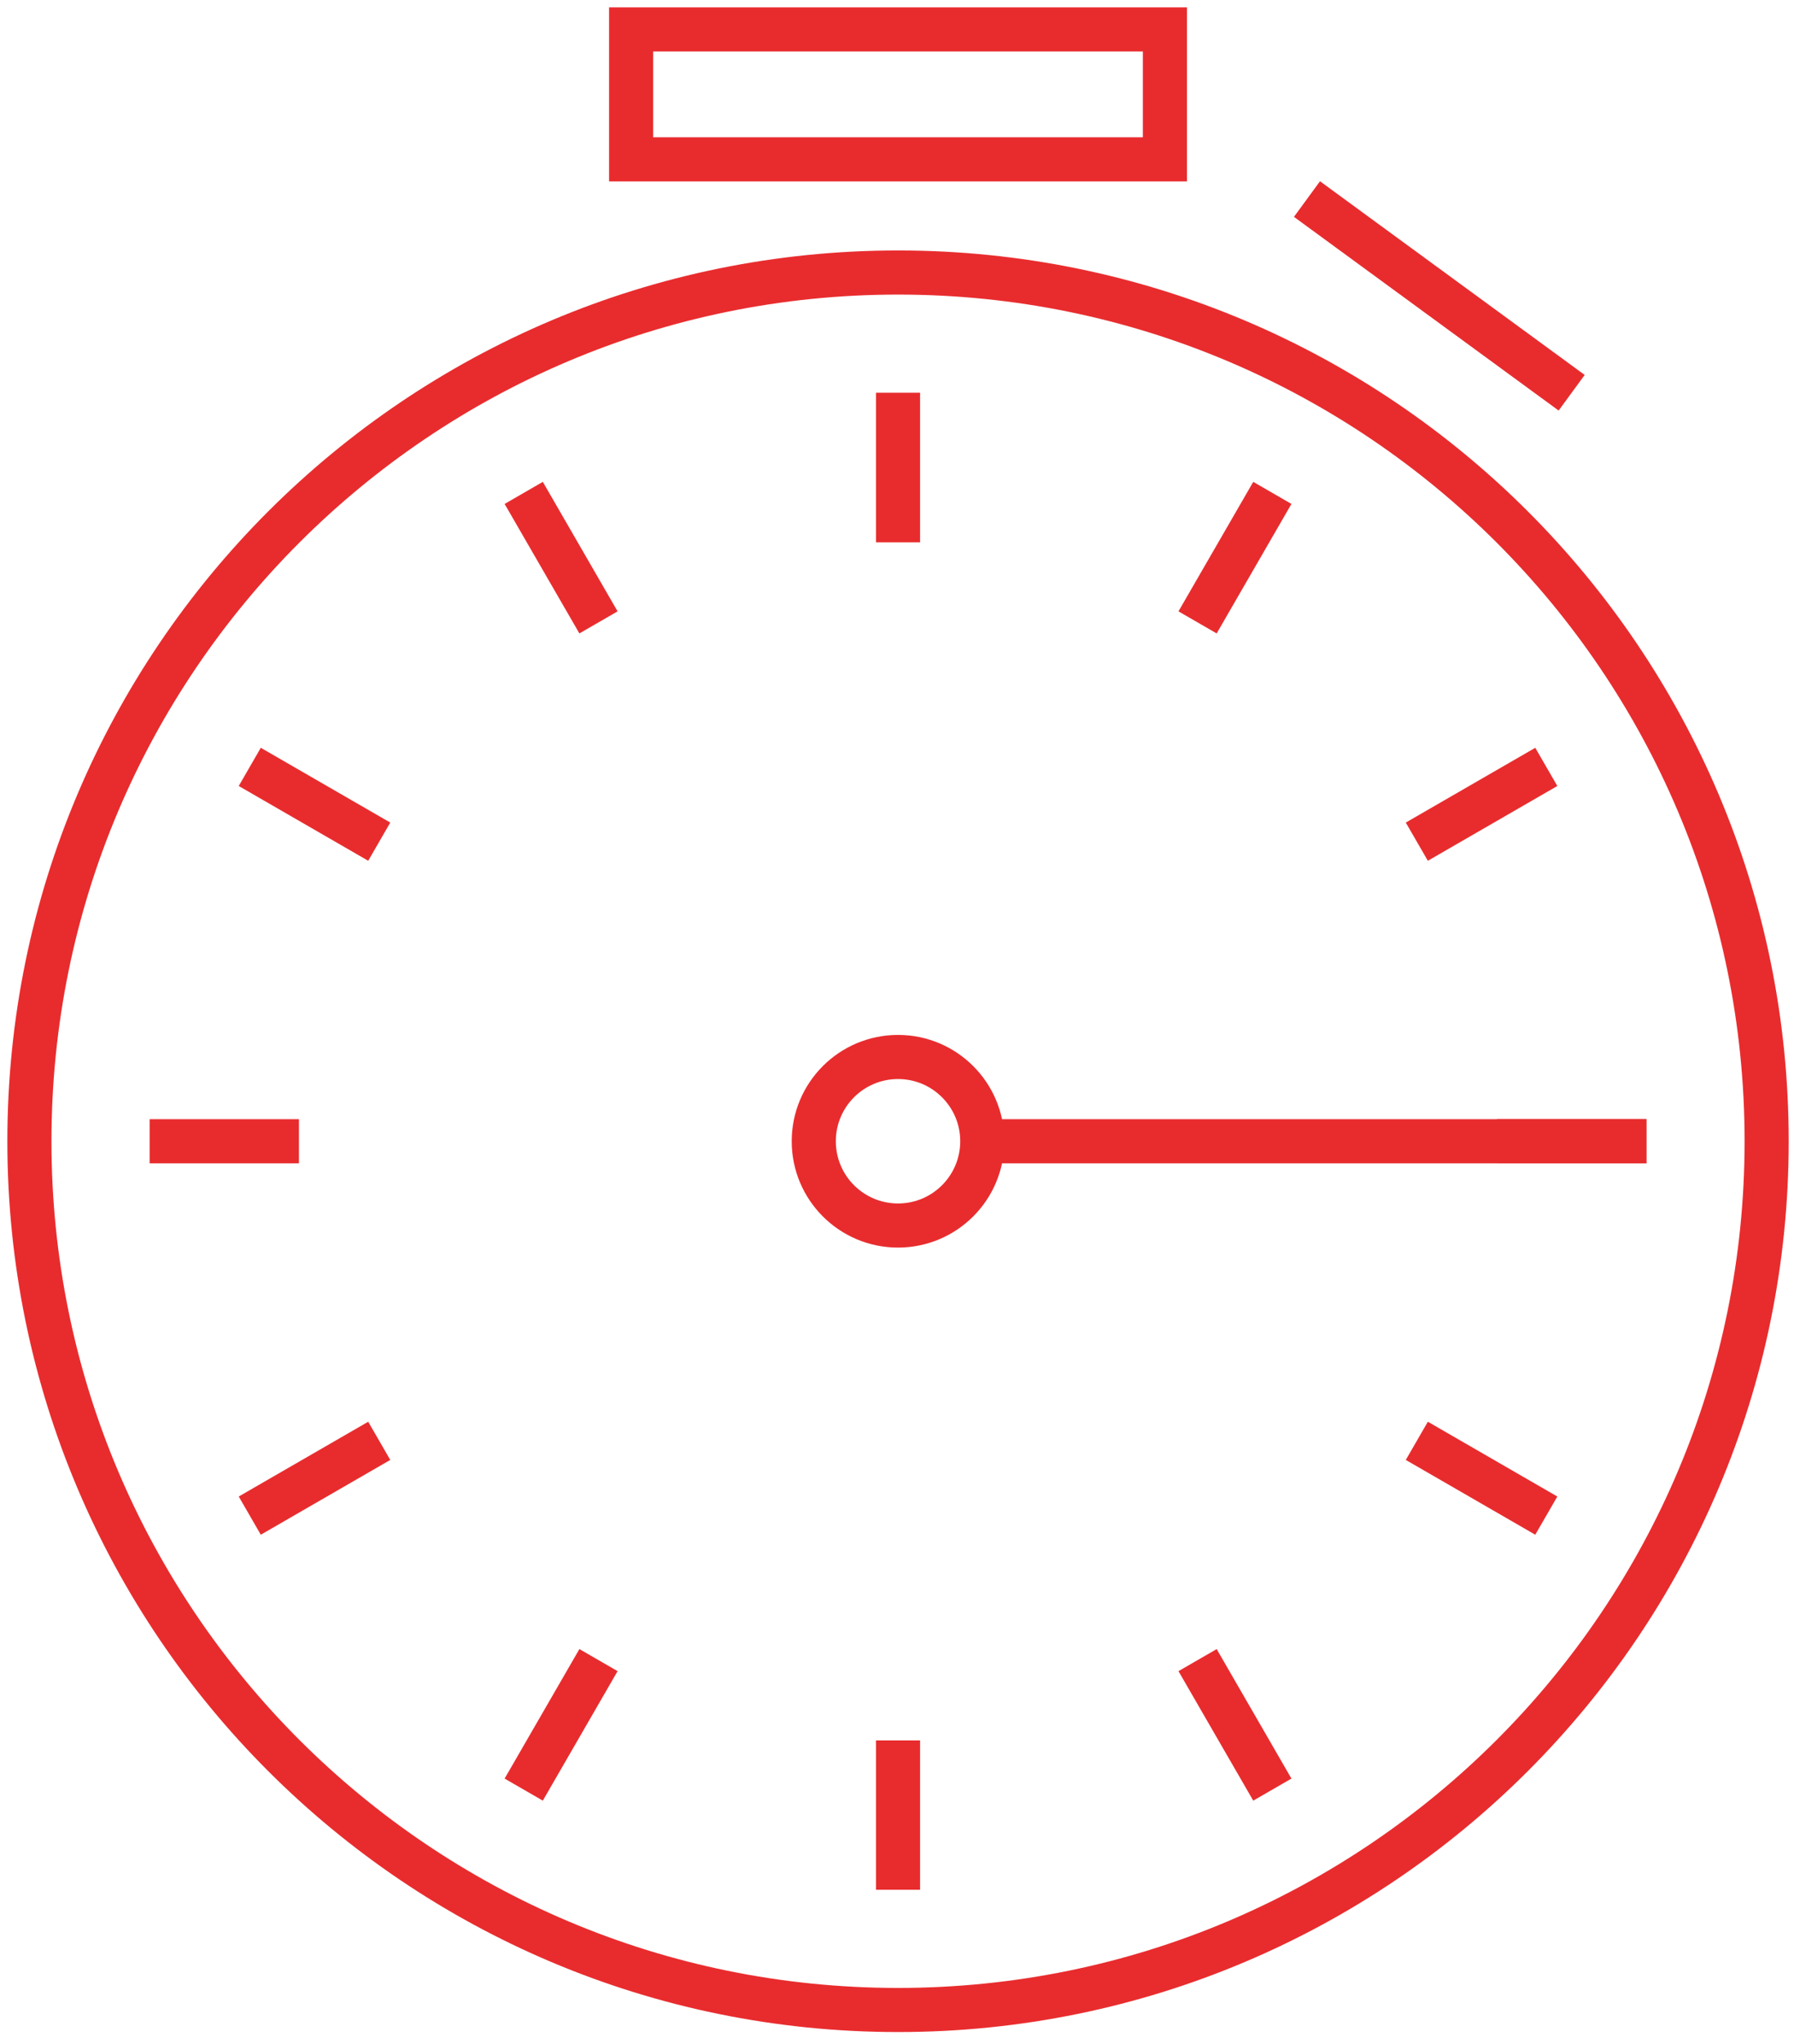 <svg xmlns="http://www.w3.org/2000/svg" width="122" height="139" viewBox="0 0 122 139" fill="none">
  <path d="M61.07 136.67C93.694 136.67 120.14 110.223 120.14 77.6C120.14 44.977 93.694 18.53 61.07 18.53C28.447 18.53 2 44.977 2 77.6C2 110.223 28.447 136.67 61.07 136.67Z" stroke="#E82C2E" stroke-width="3" stroke-miterlimit="10"/>
  <path d="M61.07 36.875V26.705" stroke="#E82C2E" stroke-width="3" stroke-miterlimit="10"/>
  <path d="M40.7 42.32L35.615 33.515" stroke="#E82C2E" stroke-width="3" stroke-miterlimit="10"/>
  <path d="M25.79 57.23L16.985 52.145" stroke="#E82C2E" stroke-width="3" stroke-miterlimit="10"/>
  <path d="M20.33 77.6H10.175" stroke="#E82C2E" stroke-width="3" stroke-miterlimit="10"/>
  <path d="M25.79 97.97L16.985 103.055" stroke="#E82C2E" stroke-width="3" stroke-miterlimit="10"/>
  <path d="M40.7 112.88L35.615 121.685" stroke="#E82C2E" stroke-width="3" stroke-miterlimit="10"/>
  <path d="M61.07 118.34V128.495" stroke="#E82C2E" stroke-width="3" stroke-miterlimit="10"/>
  <path d="M81.44 112.88L86.525 121.685" stroke="#E82C2E" stroke-width="3" stroke-miterlimit="10"/>
  <path d="M96.35 97.97L105.155 103.055" stroke="#E82C2E" stroke-width="3" stroke-miterlimit="10"/>
  <path d="M101.795 77.6H111.965" stroke="#E82C2E" stroke-width="3" stroke-miterlimit="10"/>
  <path d="M96.35 57.23L105.155 52.145" stroke="#E82C2E" stroke-width="3" stroke-miterlimit="10"/>
  <path d="M81.44 42.32L86.525 33.515" stroke="#E82C2E" stroke-width="3" stroke-miterlimit="10"/>
  <path d="M79.22 2H42.92V10.835H79.22V2Z" stroke="#E82C2E" stroke-width="3" stroke-miterlimit="10"/>
  <path d="M88.88 13.535L106.88 26.705" stroke="#E82C2E" stroke-width="3" stroke-miterlimit="10"/>
  <path d="M61.07 83.33C64.234 83.33 66.8 80.765 66.8 77.6C66.8 74.435 64.234 71.87 61.07 71.87C57.905 71.87 55.34 74.435 55.34 77.6C55.34 80.765 57.905 83.33 61.07 83.33Z" stroke="#E82C2E" stroke-width="3" stroke-miterlimit="10"/>
  <path d="M66.8 77.6H111.965" stroke="#E82C2E" stroke-width="3" stroke-miterlimit="10"/>
</svg>